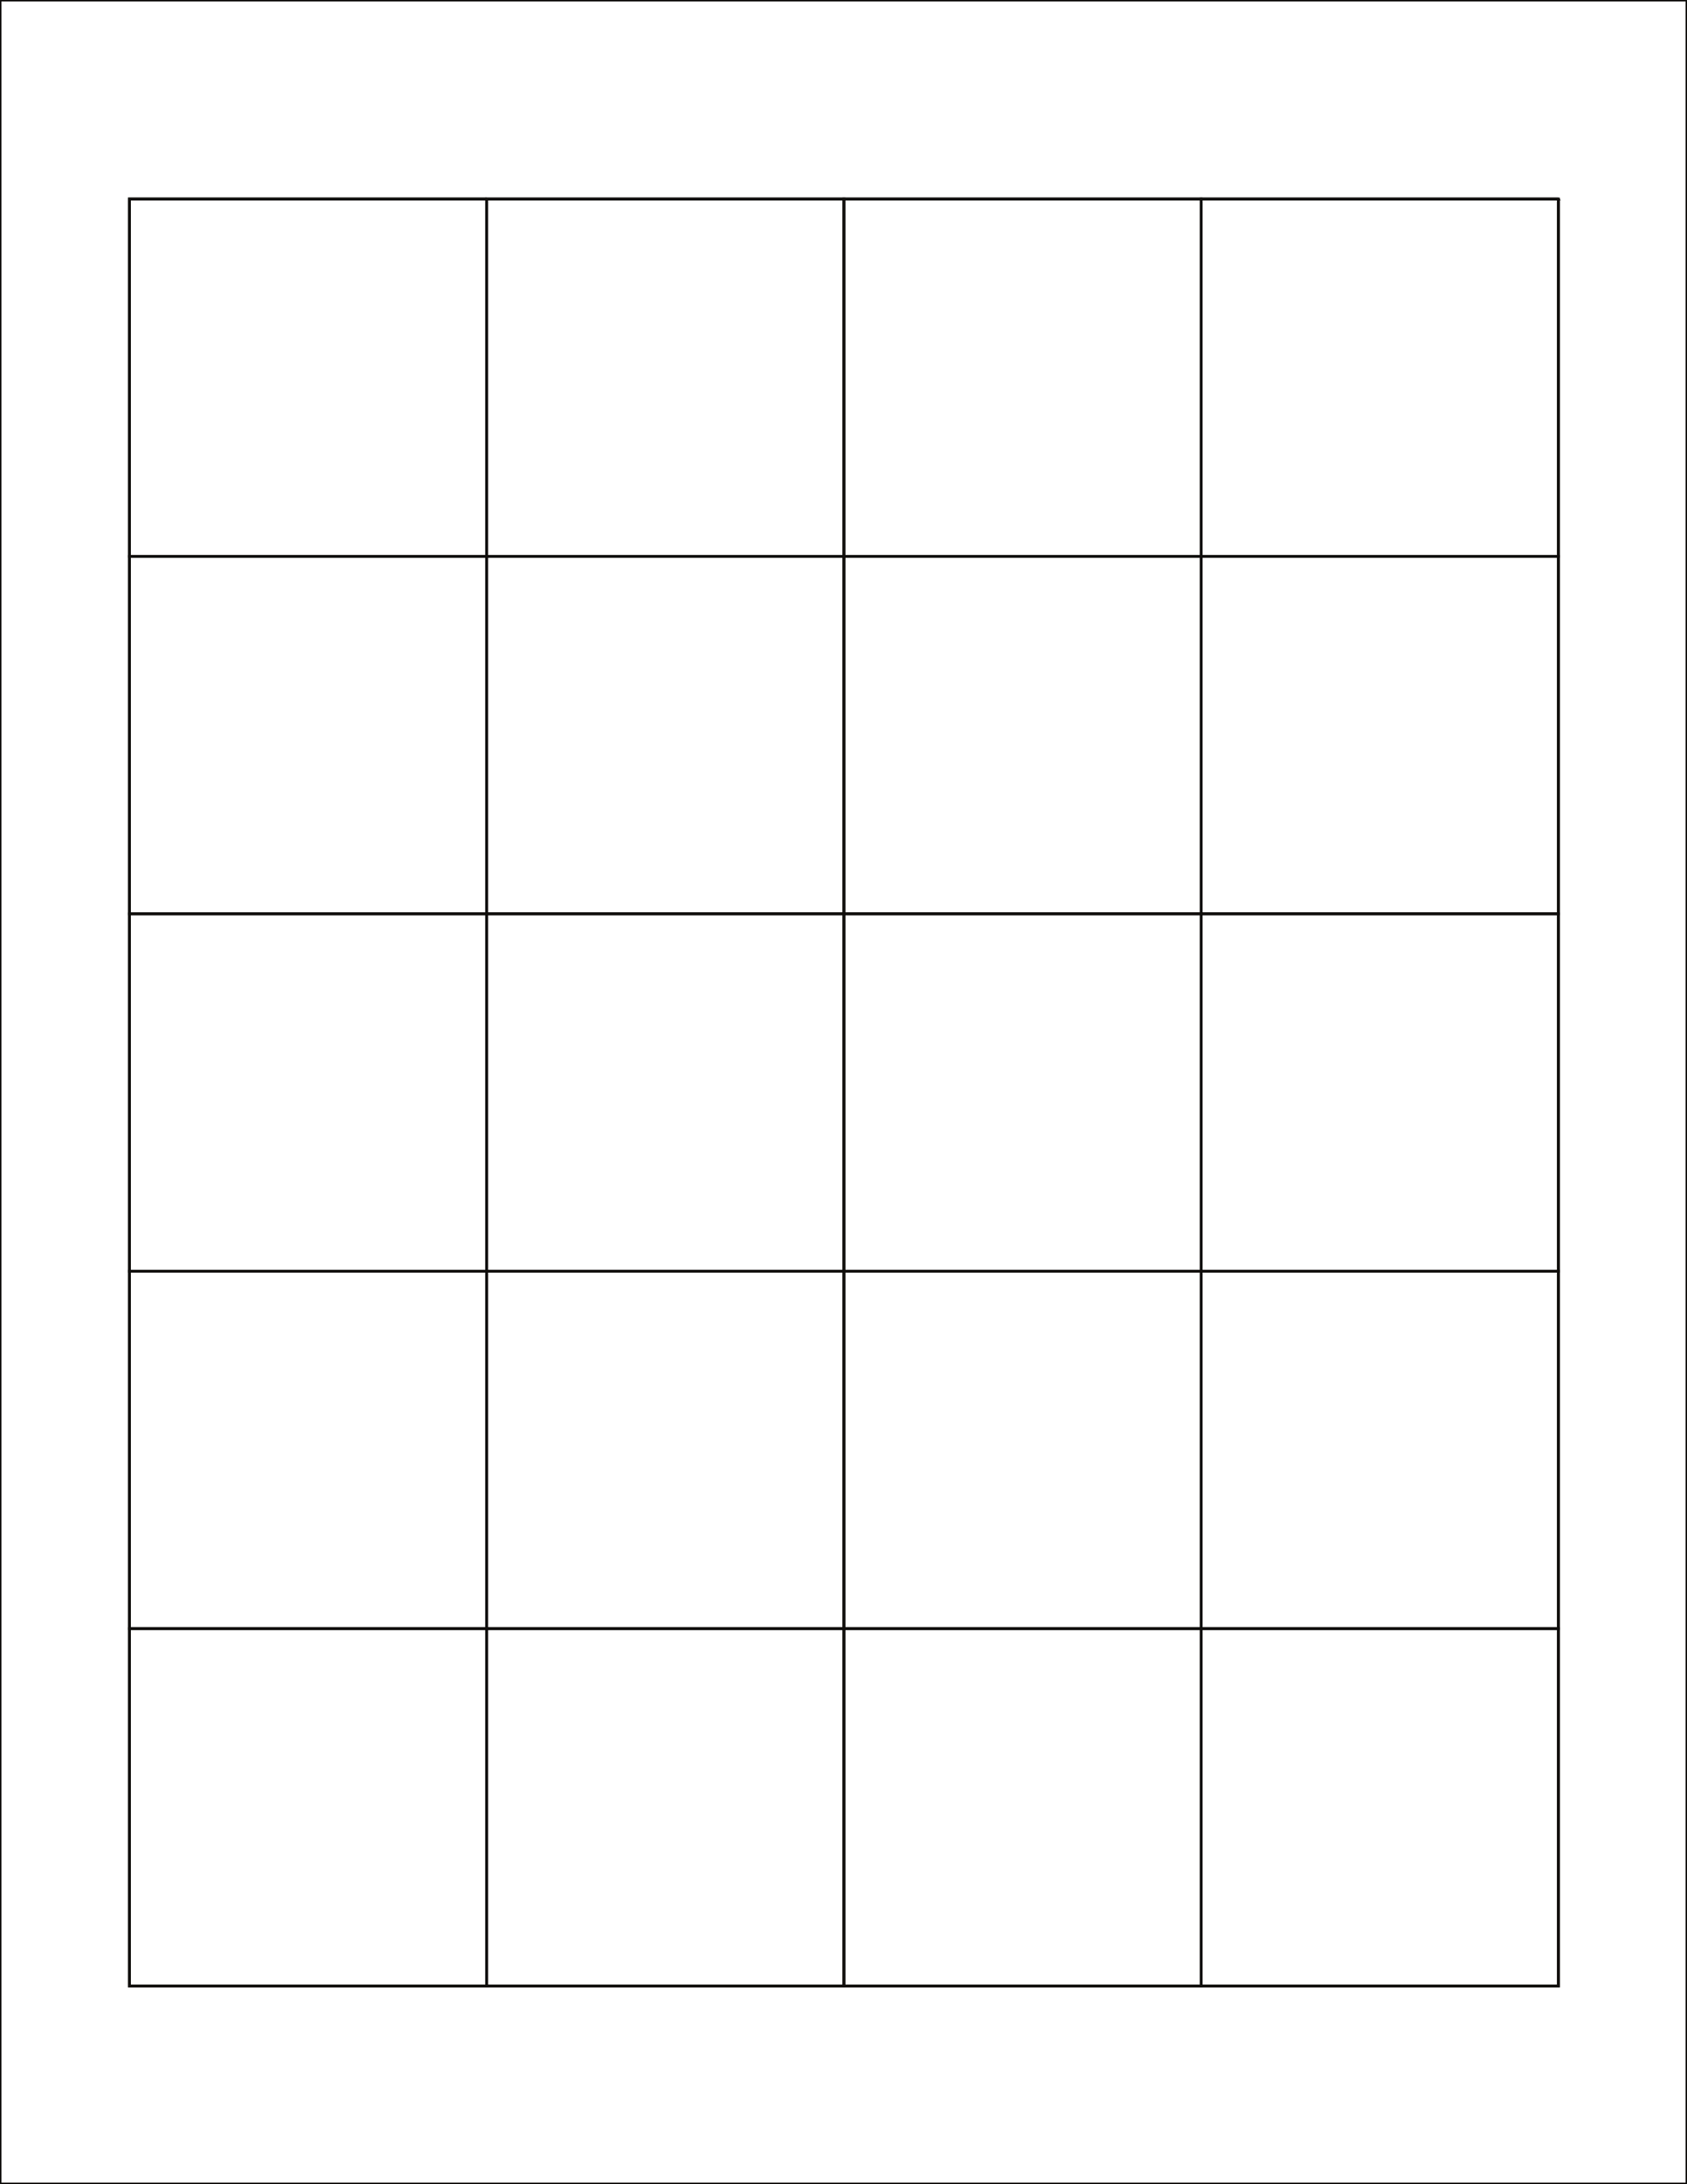 <?xml version="1.0"?>
<svg xmlns:rdf="http://www.w3.org/1999/02/22-rdf-syntax-ns#" xmlns="http://www.w3.org/2000/svg" xmlns:cc="http://web.resource.org/cc/" xmlns:xlink="http://www.w3.org/1999/xlink" xmlns:dc="http://purl.org/dc/elements/1.1/" xmlns:svg="http://www.w3.org/2000/svg" version="1.1" viewBox="0 0 612 792">
  <defs>
    <clipPath id="clip1">
      <path d="m0 792h612v-792h-612v792z"/>
    </clipPath>
    <clipPath id="clip2">
      <path d="m0 0h612v792h-612v-792z"/>
    </clipPath>
    <clipPath id="clip3">
      <path d="m0 792h612v-792h-612v792z"/>
    </clipPath>
    <clipPath id="clip4">
      <path d="m0 0h612v792h-612v-792z"/>
    </clipPath>
  </defs>
  <g id="surface0">
    <g clip-path="url(#clip1)">
      <path stroke="#100e0c" fill="none" d="m612 792h-612v-792h612v792z" transform="matrix(1,0,0,-1,0,792)"/>
    </g>
    <g clip-path="url(#clip2)">
      <path stroke="#100e0c" fill="none" d="m0 792h612v-792h-612v792z" transform="matrix(1,0,0,-1,0,792)"/>
    </g>
    <path stroke="#100e0c" fill="none" d="m565.35 719.85h-518.4l-0.001-648 518.4 0.002v648z" transform="matrix(1,0,0,-1,0,792)"/>
    <path stroke="#100e0c" fill="none" d="m176.55 719.85h-129.6l-0.001-129.6h129.6v129.6z" transform="matrix(1,0,0,-1,0,792)"/>
    <path stroke="#100e0c" fill="none" d="m306.15 719.85h-129.6v-129.6h129.6v129.6z" transform="matrix(1,0,0,-1,0,792)"/>
    <path stroke="#100e0c" fill="none" d="m435.75 719.85h-129.6v-129.6h129.6v129.6z" transform="matrix(1,0,0,-1,0,792)"/>
    <path stroke="#100e0c" fill="none" d="m565.35 719.85h-129.6v-129.6h129.6v129.6z" transform="matrix(1,0,0,-1,0,792)"/>
    <path stroke="#100e0c" fill="none" d="m176.55 590.25h-129.6l-0.001-129.6h129.6v129.6z" transform="matrix(1,0,0,-1,0,792)"/>
    <path stroke="#100e0c" fill="none" d="m306.15 590.25h-129.6v-129.6h129.6v129.6z" transform="matrix(1,0,0,-1,0,792)"/>
    <path stroke="#100e0c" fill="none" d="m435.75 590.25h-129.6v-129.6h129.6v129.6z" transform="matrix(1,0,0,-1,0,792)"/>
    <path stroke="#100e0c" fill="none" d="m565.35 590.25h-129.6v-129.6h129.6v129.6z" transform="matrix(1,0,0,-1,0,792)"/>
    <path stroke="#100e0c" fill="none" d="m176.55 460.65h-129.6l-0.001-129.6h129.6v129.6z" transform="matrix(1,0,0,-1,0,792)"/>
    <path stroke="#100e0c" fill="none" d="m306.15 460.65h-129.6v-129.6h129.6v129.6z" transform="matrix(1,0,0,-1,0,792)"/>
    <path stroke="#100e0c" fill="none" d="m435.75 460.65h-129.6v-129.6h129.6v129.6z" transform="matrix(1,0,0,-1,0,792)"/>
    <path stroke="#100e0c" fill="none" d="m565.35 460.65h-129.6v-129.6h129.6v129.6z" transform="matrix(1,0,0,-1,0,792)"/>
    <path stroke="#100e0c" fill="none" d="m176.55 331.05h-129.6l-0.001-129.6h129.6v129.6z" transform="matrix(1,0,0,-1,0,792)"/>
    <path stroke="#100e0c" fill="none" d="m306.15 331.05h-129.6v-129.6h129.6v129.6z" transform="matrix(1,0,0,-1,0,792)"/>
    <path stroke="#100e0c" fill="none" d="m435.75 331.05h-129.6v-129.6h129.6v129.6z" transform="matrix(1,0,0,-1,0,792)"/>
    <path stroke="#100e0c" fill="none" d="m565.35 331.05h-129.6v-129.6h129.6v129.6z" transform="matrix(1,0,0,-1,0,792)"/>
    <path stroke="#100e0c" fill="none" d="m176.55 201.45h-129.6l-0.001-129.6 129.6-0.002v129.6z" transform="matrix(1,0,0,-1,0,792)"/>
    <path stroke="#100e0c" fill="none" d="m306.15 201.45h-129.6v-129.6l129.6-0.002v129.6z" transform="matrix(1,0,0,-1,0,792)"/>
    <path stroke="#100e0c" fill="none" d="m435.75 201.45h-129.6v-129.6l129.6-0.002v129.6z" transform="matrix(1,0,0,-1,0,792)"/>
    <path stroke="#100e0c" fill="none" d="m565.35 201.45h-129.6v-129.6l129.6-0.002v129.6z" transform="matrix(1,0,0,-1,0,792)"/>
    <g clip-path="url(#clip3)">
      <path stroke="#100e0c" fill="none" d="m612.3-0.301h-612.3v792.3h612.3v-792.3z" transform="matrix(1,0,0,-1,0,792)"/>
    </g>
    <g clip-path="url(#clip4)">
      <path stroke="#100e0c" fill="none" d="m0 792h612v-792h-612v792z" transform="matrix(1,0,0,-1,0,792)"/>
    </g>
  </g>
</svg>
